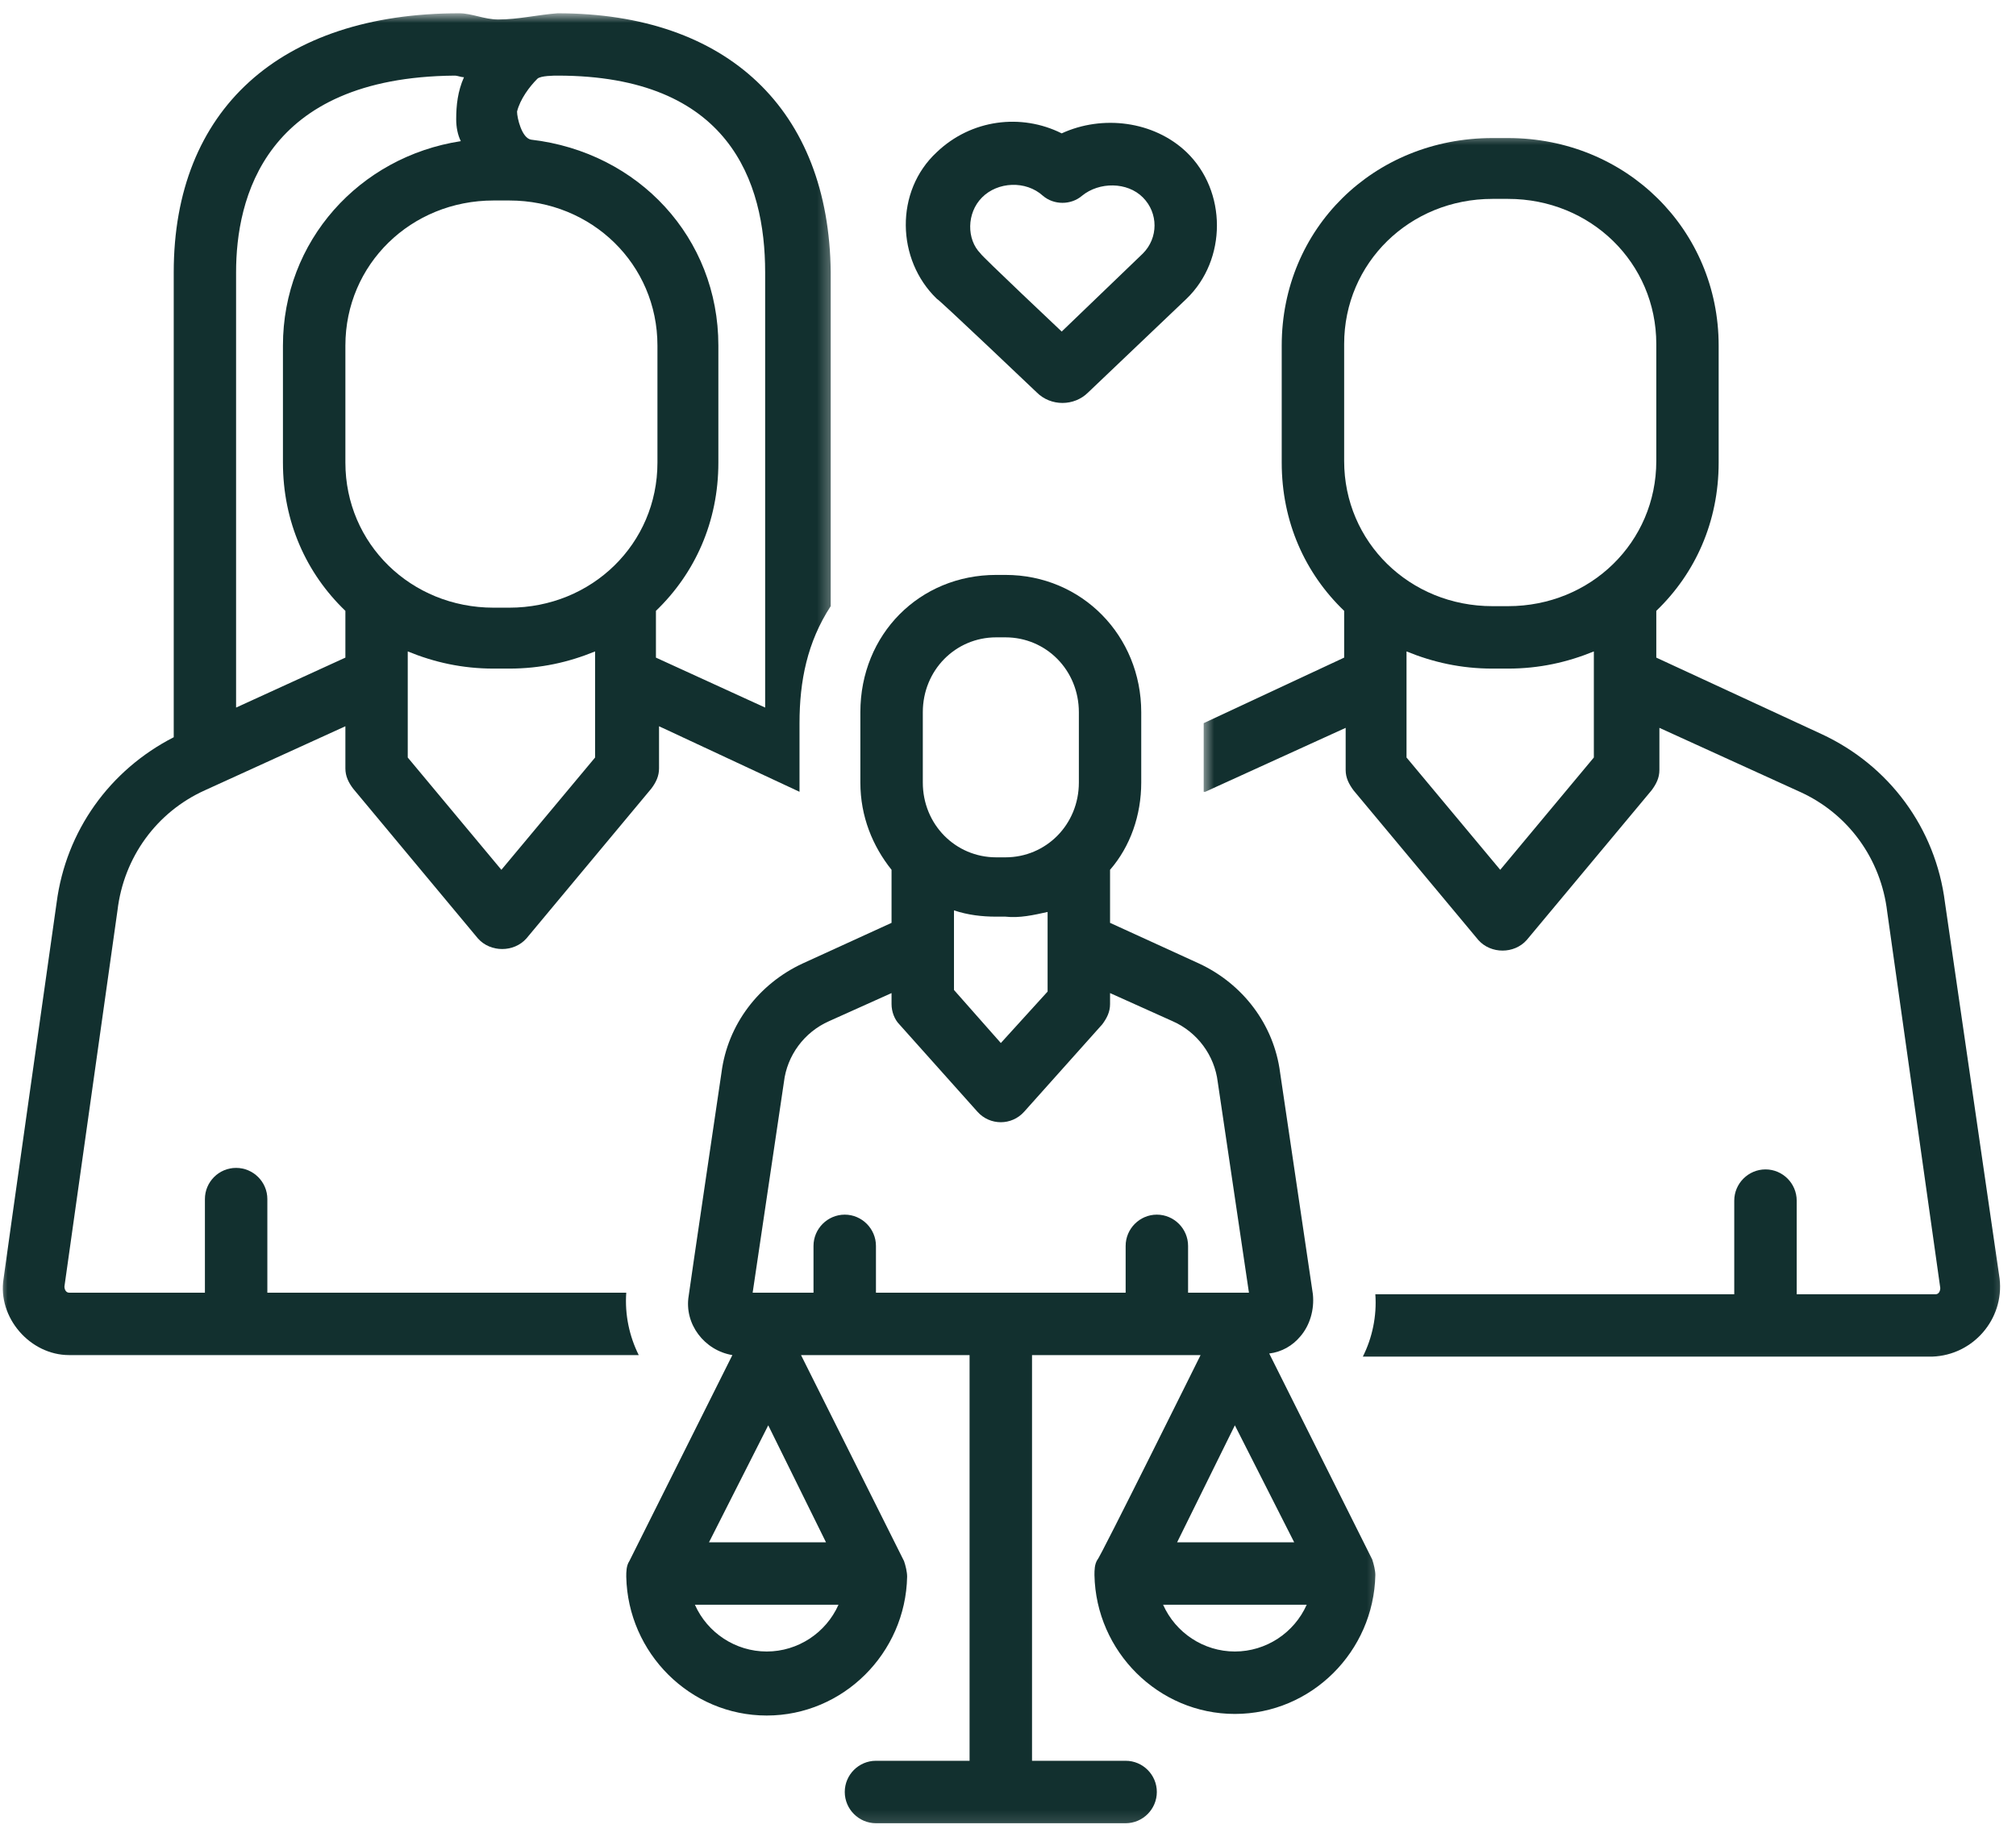 <?xml version="1.0" encoding="UTF-8"?> <svg xmlns="http://www.w3.org/2000/svg" width="132" height="120" viewBox="0 0 132 120" fill="none"><mask id="mask0_267_12" style="mask-type:luminance" maskUnits="userSpaceOnUse" x="40" y="36" width="51" height="84"><path d="M40 36.58H90.667V119.842H40V36.58Z" fill="white"></path></mask><g mask="url(#mask0_267_12)"><path d="M83.104 88.62C83.922 88.521 84.635 88.11 85.145 87.495C85.76 86.782 86.067 85.761 85.963 84.741L83.817 70.234C83.411 67.068 81.364 64.412 78.505 63.084L72.682 60.423V57.054V56.95C74.01 55.419 74.724 53.378 74.724 51.233V46.635C74.724 41.63 70.843 37.642 65.833 37.642H65.224C60.213 37.642 56.333 41.526 56.333 46.635V51.233C56.333 53.477 57.151 55.419 58.375 56.95V57.054V60.423L52.552 63.084C49.692 64.412 47.645 67.068 47.239 70.234C47.239 70.234 45.093 84.741 45.093 84.84C44.786 86.678 46.114 88.417 47.953 88.724L41.208 102.211C41.005 102.513 41.005 102.924 41.005 103.231C41.109 108.236 45.192 112.323 50.203 112.323C55.208 112.323 59.297 108.236 59.395 103.231C59.395 102.924 59.297 102.513 59.192 102.211L52.448 88.724H63.484V115.286H57.354C56.229 115.286 55.312 116.203 55.312 117.327C55.312 118.452 56.229 119.374 57.354 119.374H73.703C74.828 119.374 75.745 118.452 75.745 117.327C75.745 116.203 74.828 115.286 73.703 115.286H67.573V88.724H78.609C78.609 88.724 71.968 102.107 71.864 102.107C71.661 102.414 71.661 102.82 71.661 103.127C71.76 108.131 75.849 112.219 80.854 112.219C85.864 112.219 89.948 108.131 90.052 103.127C90.052 102.82 89.948 102.414 89.849 102.107L83.104 88.62ZM60.422 46.635C60.422 43.875 62.567 41.73 65.224 41.73H65.833C68.495 41.73 70.64 43.875 70.64 46.635V51.233C70.64 53.987 68.495 56.133 65.833 56.133H65.224C62.567 56.133 60.422 53.987 60.422 51.233V46.635ZM68.593 59.71V64.922L65.531 68.291L62.463 64.818V59.606C63.385 59.913 64.302 60.017 65.224 60.017H65.833C66.755 60.121 67.677 59.913 68.593 59.71ZM50.203 108.131C48.156 108.131 46.317 106.908 45.5 105.07H54.901C54.083 106.908 52.245 108.131 50.203 108.131ZM54.083 100.982H46.422L50.302 93.322L54.083 100.982ZM77.791 84.637V81.575C77.791 80.45 76.87 79.528 75.745 79.528C74.625 79.528 73.703 80.45 73.703 81.575V84.637H57.354V81.575C57.354 80.45 56.432 79.528 55.312 79.528C54.187 79.528 53.265 80.45 53.265 81.575V84.637H49.281L51.328 70.848C51.531 69.109 52.656 67.578 54.286 66.859L58.375 65.021V65.74C58.375 66.25 58.578 66.76 58.885 67.068L63.995 72.785C64.812 73.707 66.245 73.707 67.062 72.785L72.172 67.068C72.479 66.656 72.682 66.25 72.682 65.74V65.021L76.77 66.859C78.406 67.578 79.526 69.109 79.734 70.848L81.776 84.637H77.791ZM80.854 93.322L84.739 100.982H77.073L80.854 93.322ZM80.854 108.131C78.812 108.131 76.974 106.908 76.156 105.07H85.557C84.739 106.908 82.901 108.131 80.854 108.131Z" fill="#12302F"></path></g><mask id="mask1_267_12" style="mask-type:luminance" maskUnits="userSpaceOnUse" x="78" y="8" width="54" height="82"><path d="M78.667 8.586H131.688V89.901H78.667V8.586Z" fill="white"></path></mask><g mask="url(#mask1_267_12)"><path d="M130.927 83.72L127.349 59.095C126.734 54.196 123.672 50.108 119.276 48.067L108.448 43.057V39.995C111 37.543 112.531 34.169 112.531 30.289V22.624C112.531 15.069 106.505 9.039 98.74 9.039H97.719C89.948 9.039 83.922 14.965 83.922 22.624V30.289C83.922 34.169 85.453 37.543 88.01 39.995V43.057L78.812 47.348V51.233C78.812 51.436 78.812 51.639 78.812 51.842C78.812 51.842 78.812 51.842 78.917 51.842L88.109 47.655V50.415C88.109 50.925 88.318 51.331 88.62 51.743L96.797 61.548C97.615 62.47 99.146 62.47 99.963 61.548L108.141 51.743C108.448 51.331 108.651 50.925 108.651 50.415V47.655L117.844 51.842C121.016 53.274 123.161 56.237 123.568 59.71L127.042 84.329C127.042 84.532 126.943 84.741 126.734 84.741H117.641V78.612C117.641 77.487 116.724 76.566 115.599 76.566C114.474 76.566 113.552 77.487 113.552 78.612V84.741H90.052C90.156 86.168 89.849 87.6 89.234 88.823H126.531C129.188 88.724 131.234 86.376 130.927 83.72ZM104.359 49.597L98.229 56.95L92.094 49.597V42.651C93.833 43.364 95.672 43.776 97.719 43.776H98.74C100.781 43.776 102.62 43.364 104.359 42.651V49.597ZM98.74 39.688H97.719C92.302 39.688 88.01 35.496 88.01 30.185V22.525C88.01 17.214 92.302 13.022 97.719 13.022H98.74C104.156 13.022 108.448 17.214 108.448 22.525V30.185C108.448 35.496 104.156 39.688 98.74 39.688Z" fill="#12302F"></path></g><mask id="mask2_267_12" style="mask-type:luminance" maskUnits="userSpaceOnUse" x="0" y="0" width="55" height="90"><path d="M0 0.869H54.667V89.901H0V0.869Z" fill="white"></path></mask><g mask="url(#mask2_267_12)"><path d="M41.005 84.637H17.505V78.508C17.505 77.383 16.583 76.467 15.458 76.467C14.333 76.467 13.417 77.383 13.417 78.508V84.637H4.526C4.323 84.637 4.219 84.434 4.219 84.231L7.693 59.606C8.104 56.133 10.25 53.17 13.417 51.743L22.615 47.551V50.311C22.615 50.821 22.818 51.233 23.125 51.639L31.297 61.449C32.115 62.366 33.646 62.366 34.464 61.449L42.641 51.639C42.948 51.233 43.151 50.821 43.151 50.311V47.551L52.349 51.842C52.349 51.639 52.349 48.676 52.349 47.348C52.349 44.588 52.859 42.037 54.391 39.688V17.823C54.286 7.201 47.646 0.869 36.511 0.869C35.182 0.968 33.953 1.275 32.625 1.275C31.708 1.275 30.891 0.869 30.073 0.869C18.323 0.869 11.375 7.201 11.375 17.823V48.27C7.182 50.415 4.323 54.399 3.708 59.096C3.708 59.096 0.234 83.616 0.234 83.72C-0.172 86.272 1.974 88.724 4.526 88.724H41.823C41.208 87.496 40.901 86.069 41.005 84.637ZM38.964 49.598L32.828 56.95L26.698 49.598V42.651C28.438 43.365 30.276 43.776 32.318 43.776H33.344C35.386 43.776 37.224 43.365 38.964 42.651V49.598ZM35.182 5.16C35.386 4.951 36.307 4.951 36.511 4.951C47.75 4.951 50.099 11.898 50.099 17.823V46.328L42.948 43.057V39.996C45.5 37.543 47.036 34.169 47.036 30.29V22.625C47.036 15.579 41.823 9.961 34.771 9.143C34.161 9.039 33.854 7.711 33.854 7.305C34.057 6.487 34.672 5.67 35.182 5.16ZM33.344 13.127C38.755 13.127 43.047 17.313 43.047 22.625V30.29C43.047 35.601 38.755 39.787 33.344 39.787H32.318C26.906 39.787 22.615 35.601 22.615 30.29V22.625C22.615 17.313 26.906 13.127 32.318 13.127H33.344ZM15.458 17.823C15.458 13.023 17.297 5.055 29.766 4.951C29.969 4.951 30.172 5.055 30.38 5.055C29.969 5.977 29.87 6.894 29.87 7.815C29.87 8.326 29.969 8.836 30.172 9.242C23.531 10.263 18.526 15.782 18.526 22.625V30.29C18.526 34.169 20.057 37.543 22.615 39.996V43.057L15.458 46.328V17.823Z" fill="#12302F"></path></g><path d="M67.881 25.692C68.797 26.613 70.334 26.613 71.251 25.692L77.688 19.563C80.344 17.006 80.344 12.512 77.688 9.961C75.542 7.914 72.172 7.508 69.516 8.732C66.86 7.404 63.589 7.815 61.339 9.961C58.579 12.512 58.683 17.006 61.339 19.563C61.443 19.563 67.881 25.692 67.881 25.692ZM64.303 12.924C65.323 11.898 67.162 11.799 68.287 12.819C69.006 13.434 70.126 13.434 70.844 12.819C71.969 11.898 73.808 11.898 74.829 12.924C75.85 13.944 75.85 15.579 74.829 16.6L69.516 21.708C69.516 21.708 64.204 16.699 64.204 16.6C63.282 15.678 63.282 13.944 64.303 12.924Z" fill="#12302F"></path></svg> 